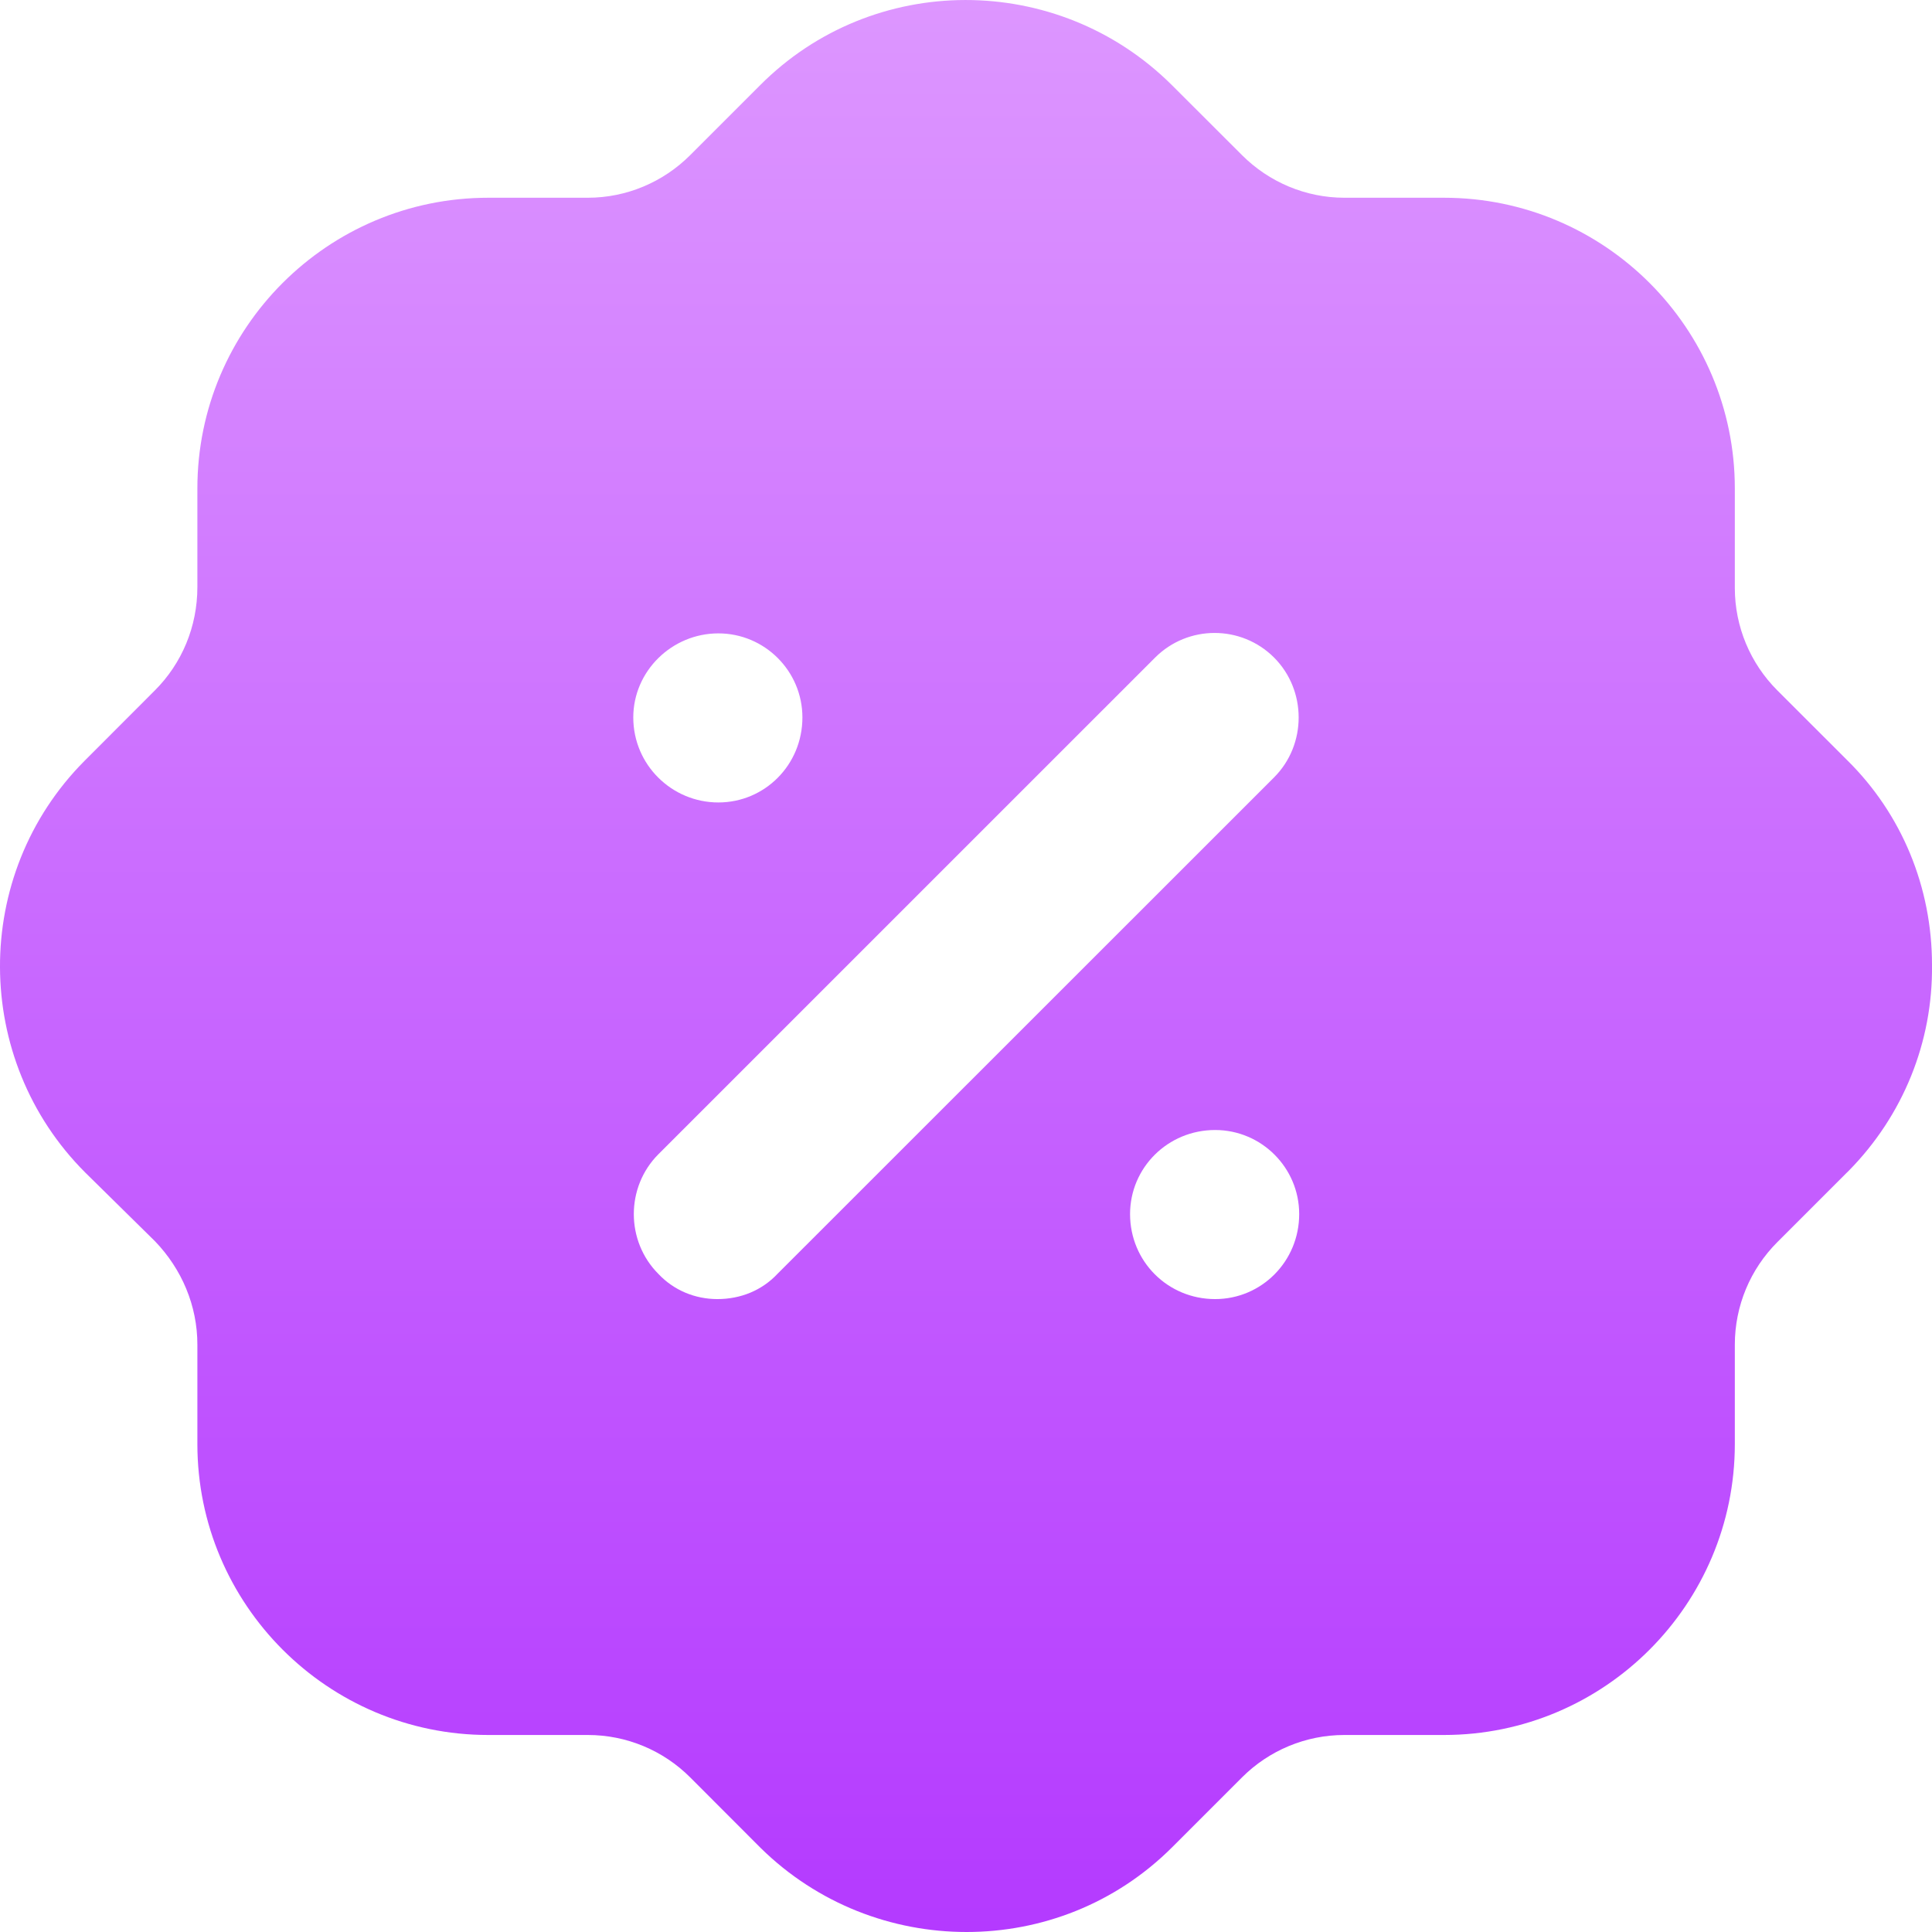 <svg width="37" height="37" viewBox="0 0 37 37" fill="none" xmlns="http://www.w3.org/2000/svg">
<path d="M35.371 14.554L34.038 13.222C33.52 12.704 33.224 12.001 33.224 11.262V9.355C33.224 6.283 30.726 3.787 27.654 3.787H25.747C25.007 3.787 24.304 3.489 23.786 2.971L22.435 1.622C20.251 -0.543 16.716 -0.543 14.551 1.638L13.218 2.971C12.7 3.489 11.997 3.787 11.257 3.787H9.351C6.278 3.787 3.78 6.283 3.78 9.355V11.242C3.78 12.001 3.484 12.704 2.966 13.222L1.615 14.575C-0.551 16.756 -0.532 20.293 1.633 22.456L2.966 23.769C3.484 24.306 3.78 25.009 3.78 25.751V27.655C3.78 30.727 6.278 33.227 9.351 33.227H11.257C11.997 33.227 12.7 33.521 13.218 34.039L14.569 35.392C15.661 36.465 17.086 37 18.511 37C19.936 37 21.361 36.465 22.453 35.372L23.786 34.039C24.304 33.521 25.007 33.227 25.747 33.227H27.654C30.726 33.227 33.224 30.727 33.224 27.655V25.751C33.224 25.009 33.52 24.306 34.038 23.788L35.352 22.474C35.371 22.456 35.389 22.439 35.408 22.419C36.444 21.366 37.018 19.958 37 18.477C37 16.997 36.426 15.591 35.371 14.554Z" fill="url(#paint0_linear_3006_14126)"/>
<g filter="url(#filter0_d_3006_14126)">
<path fill-rule="evenodd" clip-rule="evenodd" d="M14.887 24.398C14.591 24.713 14.183 24.879 13.739 24.879C13.314 24.879 12.906 24.713 12.61 24.398C11.981 23.769 11.981 22.733 12.61 22.104L22.123 12.592C22.752 11.965 23.77 11.965 24.399 12.592C25.028 13.222 25.028 14.26 24.399 14.889L14.887 24.398ZM23.271 24.879C22.364 24.879 21.642 24.157 21.642 23.251C21.642 22.364 22.364 21.641 23.271 21.641C24.159 21.641 24.881 22.364 24.881 23.251C24.881 24.157 24.159 24.879 23.271 24.879ZM15.367 13.74C15.367 12.852 14.645 12.13 13.757 12.13C12.868 12.13 12.128 12.852 12.128 13.74C12.128 14.649 12.868 15.368 13.757 15.368C14.645 15.368 15.367 14.649 15.367 13.74Z" fill="white"/>
</g>
<defs>
<filter id="filter0_d_3006_14126" x="8.128" y="8.122" width="20.753" height="20.757" filterUnits="userSpaceOnUse" color-interpolation-filters="sRGB">
<feFlood flood-opacity="0" result="BackgroundImageFix"/>
<feColorMatrix in="SourceAlpha" type="matrix" values="0 0 0 0 0 0 0 0 0 0 0 0 0 0 0 0 0 0 127 0" result="hardAlpha"/>
<feOffset/>
<feGaussianBlur stdDeviation="2"/>
<feComposite in2="hardAlpha" operator="out"/>
<feColorMatrix type="matrix" values="0 0 0 0 0 0 0 0 0 0 0 0 0 0 0 0 0 0 0.25 0"/>
<feBlend mode="normal" in2="BackgroundImageFix" result="effect1_dropShadow_3006_14126"/>
<feBlend mode="normal" in="SourceGraphic" in2="effect1_dropShadow_3006_14126" result="shape"/>
</filter>
<linearGradient id="paint0_linear_3006_14126" x1="18.5" y1="0" x2="18.5" y2="37" gradientUnits="userSpaceOnUse">
<stop stop-color="#DD96FF"/>
<stop offset="1" stop-color="#B43AFF"/>
</linearGradient>
</defs>
</svg>
